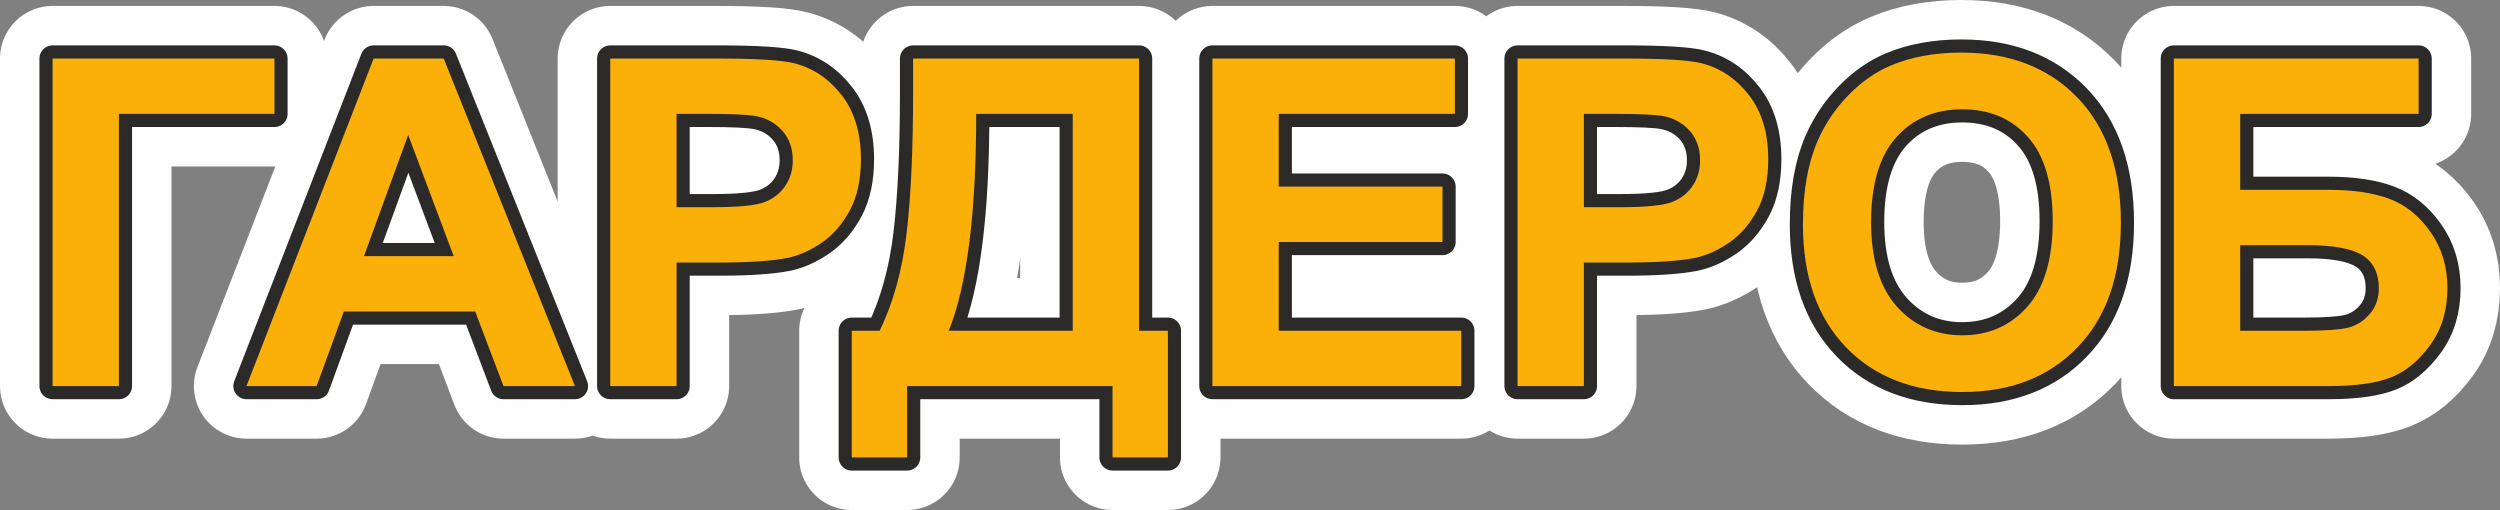 <?xml version="1.0" encoding="UTF-8"?> <!-- Creator: CorelDRAW 2019 (64-Bit) --> <svg xmlns="http://www.w3.org/2000/svg" xmlns:xlink="http://www.w3.org/1999/xlink" xmlns:xodm="http://www.corel.com/coreldraw/odm/2003" xml:space="preserve" width="475.508mm" height="97.006mm" style="shape-rendering:geometricPrecision; text-rendering:geometricPrecision; image-rendering:optimizeQuality; fill-rule:evenodd; clip-rule:evenodd" viewBox="0 0 408411 83318"><rect x="0" y="0" width="408411" height="83318" fill="#808080" stroke="none"/> <defs> <style type="text/css"> <![CDATA[ .str0 {stroke:#FEFEFE;stroke-width:17178;stroke-linejoin:round;stroke-miterlimit:22.926} .str1 {stroke:#2B2A29;stroke-width:4294;stroke-linejoin:round;stroke-miterlimit:22.926} .fil1 {fill:#2B2A29;fill-rule:nonzero} .fil0 {fill:#393185;fill-rule:nonzero} .fil2 {fill:#FAAF09;fill-rule:nonzero} ]]> </style> </defs> <g id="Слой_x0020_1">  <path class="fil0 str0" d="M8589 9560l36246 0 0 9043 -25410 0 0 44467 -10836 0 0 -53510zm85334 53510l-11671 0 -4621 -12182 -21461 0 -4447 12182 -11459 0 20776 -53510 11447 0 21436 53510zm-19805 -21225l-7436 -19805 -7224 19805 14660 0zm25572 21225l0 -53510 17326 0c6564,0 10836,262 12829,797 3064,810 5630,2553 7698,5244 2068,2690 3101,6166 3101,10425 0,3288 -598,6041 -1781,8283 -1196,2242 -2703,3998 -4534,5281 -1831,1270 -3699,2118 -5593,2529 -2578,511 -6303,772 -11185,772l-7025 0 0 20178 -10836 0zm10836 -44467l0 15246 5892 0c4247,0 7075,-286 8507,-847 1432,-561 2553,-1432 3363,-2641 810,-1196 1221,-2578 1221,-4173 0,-1956 -573,-3562 -1706,-4833 -1146,-1270 -2578,-2068 -4335,-2392 -1283,-237 -3861,-361 -7747,-361l-5194 0zm38638 -9043l36919 0 0 44467 4708 0 0 20701 -9043 0 0 -11659 -33556 0 0 11659 -9043 0 0 -20701 4559 0c2217,-4571 3687,-9877 4397,-15906 710,-6041 1059,-13676 1059,-22906l0 -5655zm10313 9043c0,16192 -1495,28000 -4484,35424l20253 0 0 -35424 -15769 0zm38588 44467l0 -53510 39609 0 0 9043 -28773 0 0 11883 26755 0 0 9043 -26755 0 0 14498 29819 0 0 9043 -40655 0zm49848 0l0 -53510 17326 0c6564,0 10836,262 12829,797 3064,810 5630,2553 7698,5244 2068,2690 3101,6166 3101,10425 0,3288 -598,6041 -1781,8283 -1196,2242 -2703,3998 -4534,5281 -1831,1270 -3699,2118 -5593,2529 -2578,511 -6303,772 -11185,772l-7025 0 0 20178 -10836 0zm10836 -44467l0 15246 5892 0c4247,0 7075,-286 8507,-847 1432,-561 2553,-1432 3363,-2641 810,-1196 1221,-2578 1221,-4173 0,-1956 -573,-3562 -1706,-4833 -1146,-1270 -2578,-2068 -4335,-2392 -1283,-237 -3861,-361 -7747,-361l-5194 0zm35785 18036c0,-5456 822,-10039 2454,-13751 1208,-2728 2877,-5182 4982,-7349 2105,-2167 4409,-3774 6913,-4833 3338,-1407 7187,-2117 11546,-2117 7897,0 14200,2454 18945,7349 4733,4908 7100,11721 7100,20452 0,8657 -2354,15433 -7050,20315 -4696,4895 -10986,7336 -18845,7336 -7959,0 -14299,-2429 -18995,-7299 -4696,-4858 -7050,-11559 -7050,-20103zm11135 -361c0,6066 1407,10662 4210,13801 2802,3126 6365,4696 10675,4696 4322,0 7860,-1557 10637,-4658 2765,-3114 4148,-7772 4148,-13988 0,-6141 -1345,-10724 -4048,-13739 -2690,-3027 -6265,-4534 -10737,-4534 -4459,0 -8059,1532 -10787,4584 -2728,3064 -4098,7673 -4098,13838zm49462 -26717l39983 0 0 9043 -29146 0 0 12406 14436 0c3973,0 7287,486 9902,1457 2628,971 4870,2765 6726,5393 1856,2616 2790,5692 2790,9217 0,3612 -934,6714 -2815,9292 -1868,2566 -3998,4335 -6402,5281 -2392,947 -5804,1420 -10226,1420l-25248 0 0 -53510zm10837 44467l10500 0c3351,0 5717,-162 7075,-486 1358,-324 2553,-1059 3562,-2217 1009,-1146 1507,-2566 1507,-4247 0,-2454 -884,-4235 -2641,-5356 -1769,-1109 -4771,-1669 -9030,-1669l-10973 0 0 13975z"></path> <path class="fil1 str1" d="M8589 9560l36246 0 0 9043 -25410 0 0 44467 -10836 0 0 -53510zm85334 53510l-11671 0 -4621 -12182 -21461 0 -4447 12182 -11459 0 20776 -53510 11447 0 21436 53510zm-19805 -21225l-7436 -19805 -7224 19805 14660 0zm25572 21225l0 -53510 17326 0c6564,0 10836,262 12829,797 3064,810 5630,2553 7698,5244 2068,2690 3101,6166 3101,10425 0,3288 -598,6041 -1781,8283 -1196,2242 -2703,3998 -4534,5281 -1831,1270 -3699,2118 -5593,2529 -2578,511 -6303,772 -11185,772l-7025 0 0 20178 -10836 0zm10836 -44467l0 15246 5892 0c4247,0 7075,-286 8507,-847 1432,-561 2553,-1432 3363,-2641 810,-1196 1221,-2578 1221,-4173 0,-1956 -573,-3562 -1706,-4833 -1146,-1270 -2578,-2068 -4335,-2392 -1283,-237 -3861,-361 -7747,-361l-5194 0zm38638 -9043l36919 0 0 44467 4708 0 0 20701 -9043 0 0 -11659 -33556 0 0 11659 -9043 0 0 -20701 4559 0c2217,-4571 3687,-9877 4397,-15906 710,-6041 1059,-13676 1059,-22906l0 -5655zm10313 9043c0,16192 -1495,28000 -4484,35424l20253 0 0 -35424 -15769 0zm38588 44467l0 -53510 39609 0 0 9043 -28773 0 0 11883 26755 0 0 9043 -26755 0 0 14498 29819 0 0 9043 -40655 0zm49848 0l0 -53510 17326 0c6564,0 10836,262 12829,797 3064,810 5630,2553 7698,5244 2068,2690 3101,6166 3101,10425 0,3288 -598,6041 -1781,8283 -1196,2242 -2703,3998 -4534,5281 -1831,1270 -3699,2118 -5593,2529 -2578,511 -6303,772 -11185,772l-7025 0 0 20178 -10836 0zm10836 -44467l0 15246 5892 0c4247,0 7075,-286 8507,-847 1432,-561 2553,-1432 3363,-2641 810,-1196 1221,-2578 1221,-4173 0,-1956 -573,-3562 -1706,-4833 -1146,-1270 -2578,-2068 -4335,-2392 -1283,-237 -3861,-361 -7747,-361l-5194 0zm35785 18036c0,-5456 822,-10039 2454,-13751 1208,-2728 2877,-5182 4982,-7349 2105,-2167 4409,-3774 6913,-4833 3338,-1407 7187,-2117 11546,-2117 7897,0 14200,2454 18945,7349 4733,4908 7100,11721 7100,20452 0,8657 -2354,15433 -7050,20315 -4696,4895 -10986,7336 -18845,7336 -7959,0 -14299,-2429 -18995,-7299 -4696,-4858 -7050,-11559 -7050,-20103zm11135 -361c0,6066 1407,10662 4210,13801 2802,3126 6365,4696 10675,4696 4322,0 7860,-1557 10637,-4658 2765,-3114 4148,-7772 4148,-13988 0,-6141 -1345,-10724 -4048,-13739 -2690,-3027 -6265,-4534 -10737,-4534 -4459,0 -8059,1532 -10787,4584 -2728,3064 -4098,7673 -4098,13838zm49462 -26717l39983 0 0 9043 -29146 0 0 12406 14436 0c3973,0 7287,486 9902,1457 2628,971 4870,2765 6726,5393 1856,2616 2790,5692 2790,9217 0,3612 -934,6714 -2815,9292 -1868,2566 -3998,4335 -6402,5281 -2392,947 -5804,1420 -10226,1420l-25248 0 0 -53510zm10837 44467l10500 0c3351,0 5717,-162 7075,-486 1358,-324 2553,-1059 3562,-2217 1009,-1146 1507,-2566 1507,-4247 0,-2454 -884,-4235 -2641,-5356 -1769,-1109 -4771,-1669 -9030,-1669l-10973 0 0 13975z"></path> <path class="fil2" d="M8589 9560l36246 0 0 9043 -25410 0 0 44467 -10836 0 0 -53510zm85334 53510l-11671 0 -4621 -12182 -21461 0 -4447 12182 -11459 0 20776 -53510 11447 0 21436 53510zm-19805 -21225l-7436 -19805 -7224 19805 14660 0zm25572 21225l0 -53510 17326 0c6564,0 10836,262 12829,797 3064,810 5630,2553 7698,5244 2068,2690 3101,6166 3101,10425 0,3288 -598,6041 -1781,8283 -1196,2242 -2703,3998 -4534,5281 -1831,1270 -3699,2118 -5593,2529 -2578,511 -6303,772 -11185,772l-7025 0 0 20178 -10836 0zm10836 -44467l0 15246 5892 0c4247,0 7075,-286 8507,-847 1432,-561 2553,-1432 3363,-2641 810,-1196 1221,-2578 1221,-4173 0,-1956 -573,-3562 -1706,-4833 -1146,-1270 -2578,-2068 -4335,-2392 -1283,-237 -3861,-361 -7747,-361l-5194 0zm38638 -9043l36919 0 0 44467 4708 0 0 20701 -9043 0 0 -11659 -33556 0 0 11659 -9043 0 0 -20701 4559 0c2217,-4571 3687,-9877 4397,-15906 710,-6041 1059,-13676 1059,-22906l0 -5655zm10313 9043c0,16192 -1495,28000 -4484,35424l20253 0 0 -35424 -15769 0zm38588 44467l0 -53510 39609 0 0 9043 -28773 0 0 11883 26755 0 0 9043 -26755 0 0 14498 29819 0 0 9043 -40655 0zm49848 0l0 -53510 17326 0c6564,0 10836,262 12829,797 3064,810 5630,2553 7698,5244 2068,2690 3101,6166 3101,10425 0,3288 -598,6041 -1781,8283 -1196,2242 -2703,3998 -4534,5281 -1831,1270 -3699,2118 -5593,2529 -2578,511 -6303,772 -11185,772l-7025 0 0 20178 -10836 0zm10836 -44467l0 15246 5892 0c4247,0 7075,-286 8507,-847 1432,-561 2553,-1432 3363,-2641 810,-1196 1221,-2578 1221,-4173 0,-1956 -573,-3562 -1706,-4833 -1146,-1270 -2578,-2068 -4335,-2392 -1283,-237 -3861,-361 -7747,-361l-5194 0zm35785 18036c0,-5456 822,-10039 2454,-13751 1208,-2728 2877,-5182 4982,-7349 2105,-2167 4409,-3774 6913,-4833 3338,-1407 7187,-2117 11546,-2117 7897,0 14200,2454 18945,7349 4733,4908 7100,11721 7100,20452 0,8657 -2354,15433 -7050,20315 -4696,4895 -10986,7336 -18845,7336 -7959,0 -14299,-2429 -18995,-7299 -4696,-4858 -7050,-11559 -7050,-20103zm11135 -361c0,6066 1407,10662 4210,13801 2802,3126 6365,4696 10675,4696 4322,0 7860,-1557 10637,-4658 2765,-3114 4148,-7772 4148,-13988 0,-6141 -1345,-10724 -4048,-13739 -2690,-3027 -6265,-4534 -10737,-4534 -4459,0 -8059,1532 -10787,4584 -2728,3064 -4098,7673 -4098,13838zm49462 -26717l39983 0 0 9043 -29146 0 0 12406 14436 0c3973,0 7287,486 9902,1457 2628,971 4870,2765 6726,5393 1856,2616 2790,5692 2790,9217 0,3612 -934,6714 -2815,9292 -1868,2566 -3998,4335 -6402,5281 -2392,947 -5804,1420 -10226,1420l-25248 0 0 -53510zm10837 44467l10500 0c3351,0 5717,-162 7075,-486 1358,-324 2553,-1059 3562,-2217 1009,-1146 1507,-2566 1507,-4247 0,-2454 -884,-4235 -2641,-5356 -1769,-1109 -4771,-1669 -9030,-1669l-10973 0 0 13975z"></path> </g> </svg> 